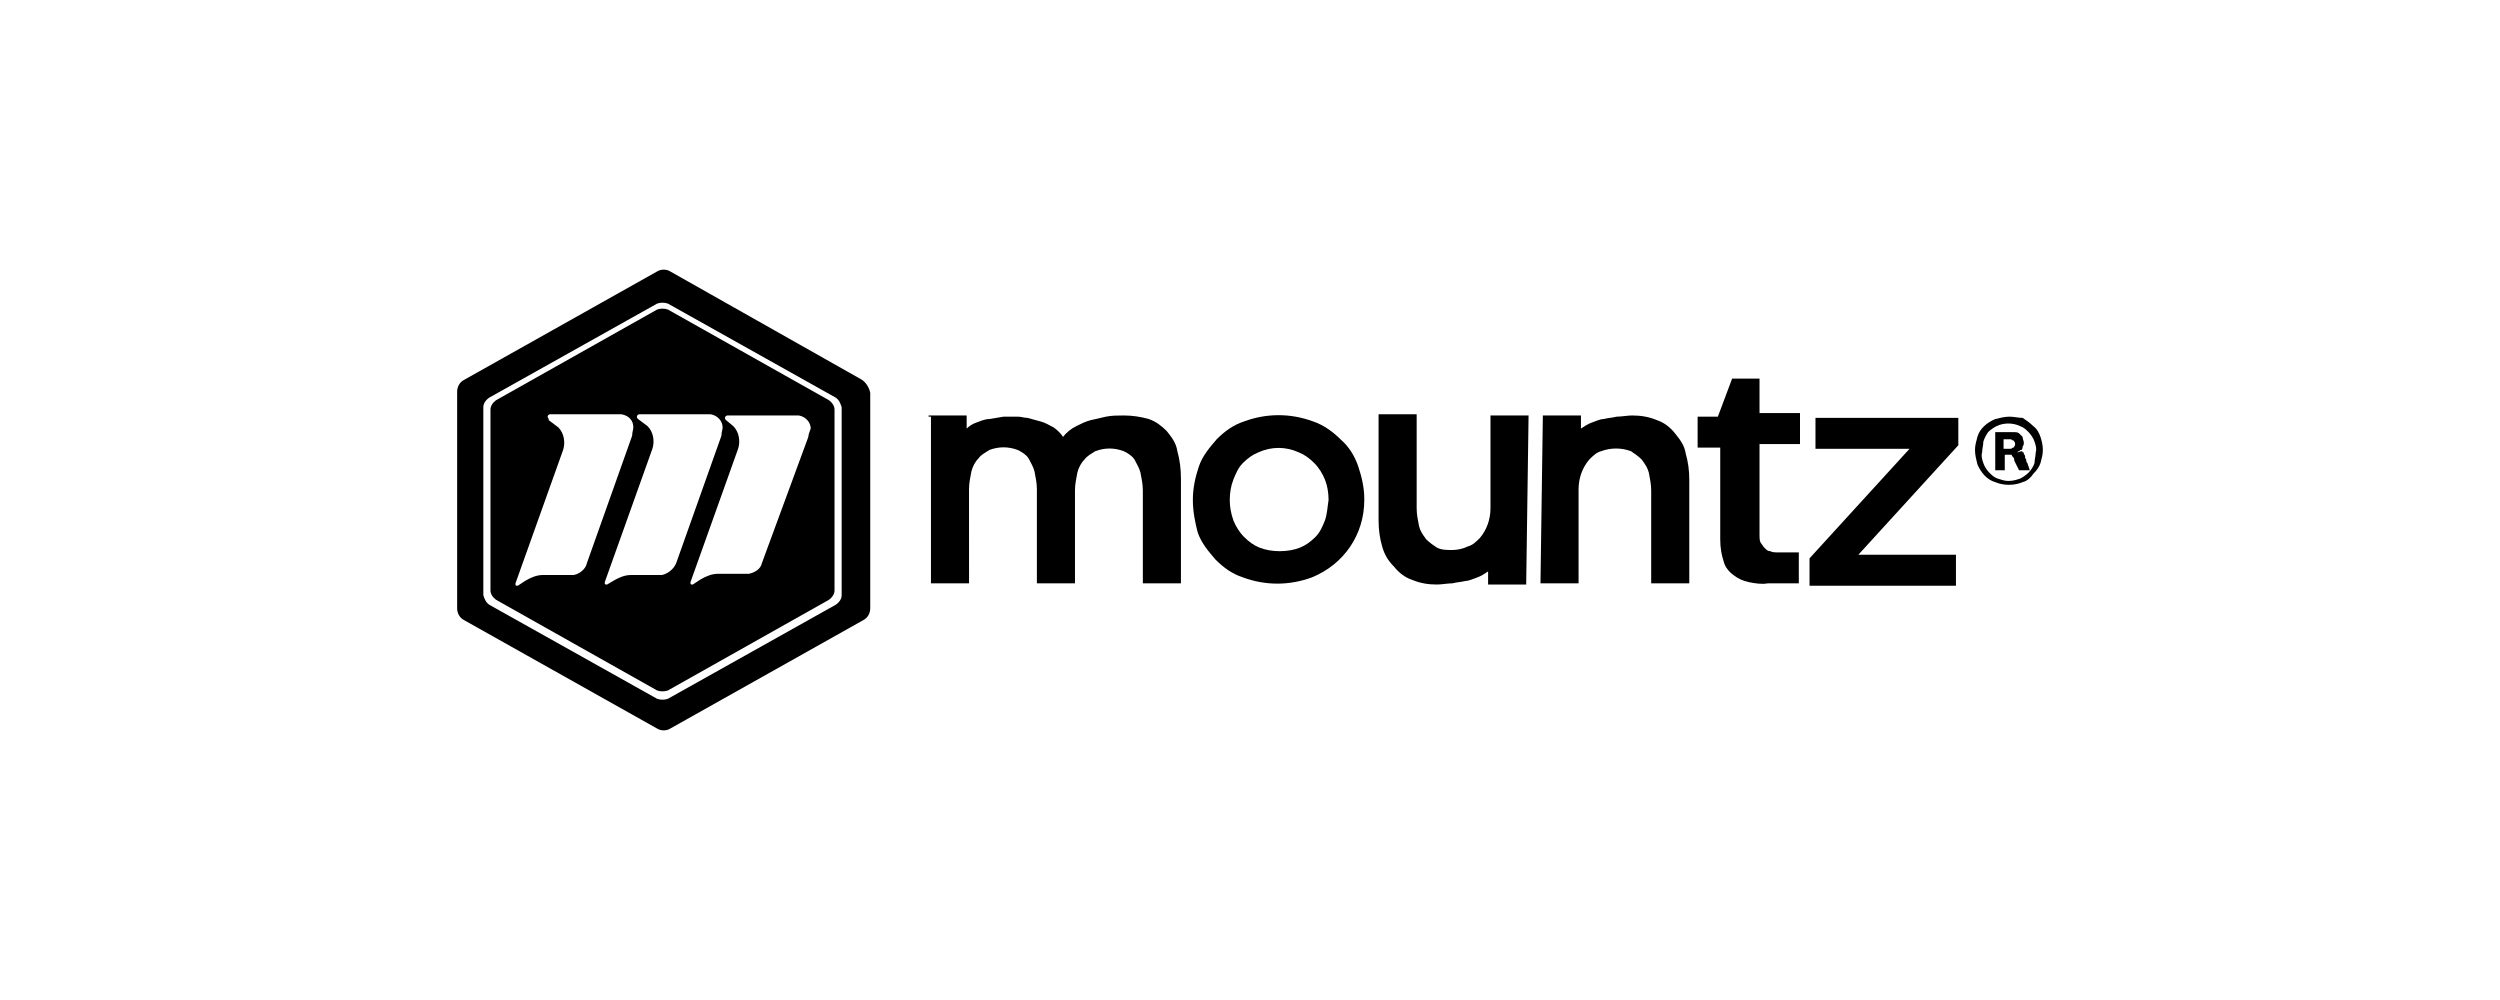 <?xml version="1.0" encoding="utf-8"?>
<!-- Generator: Adobe Illustrator 25.3.1, SVG Export Plug-In . SVG Version: 6.00 Build 0)  -->
<svg version="1.1" id="MO18001_Logo_H_Color_Tag_RGB"
	 xmlns="http://www.w3.org/2000/svg" xmlns:xlink="http://www.w3.org/1999/xlink" x="0px" y="0px" viewBox="0 0 210 84"
	 style="enable-background:new 0 0 210 84;" xml:space="preserve">
<style type="text/css">
	.st0{fill:#000;}
</style>
<path id="Path_287" class="st0" d="M69.6,33.6L56.1,26c-0.3-0.1-0.6-0.1-0.9,0l-13.5,7.6c-0.3,0.2-0.5,0.5-0.5,0.8v15.2
	c0,0.3,0.2,0.6,0.5,0.8l13.5,7.6c0.3,0.1,0.6,0.1,0.9,0l13.5-7.6c0.3-0.2,0.5-0.5,0.5-0.8V34.4C70.1,34.1,69.9,33.8,69.6,33.6
	L69.6,33.6z M48.2,48.3h-2.6c-0.5,0-1,0.2-1.5,0.5l-0.6,0.4h-0.1c-0.1,0-0.1-0.1-0.1-0.1v-0.1l4-11.2c0.2-0.6,0.1-1.4-0.4-1.9
	l-0.8-0.6C46.1,35.1,46,35.1,46,35c0-0.1,0.1-0.2,0.2-0.2h6c0.6,0.1,1,0.5,1,1.1c0,0.2-0.1,0.4-0.1,0.7l-3.8,10.7
	C49.2,47.8,48.7,48.2,48.2,48.3z M55.6,48.3H53c-0.5,0-1,0.2-1.5,0.5L51,49.1h-0.1c-0.1,0-0.1-0.1-0.1-0.1v-0.1l4-11.2
	c0.2-0.6,0.1-1.4-0.4-1.9l-0.8-0.6c-0.1-0.1-0.1-0.1-0.1-0.2c0-0.1,0.1-0.2,0.2-0.2h6c0.6,0.1,1,0.6,1,1.1c0,0.2-0.1,0.4-0.1,0.7
	l-3.8,10.7C56.6,47.8,56.1,48.2,55.6,48.3z M67.9,36.7L64,47.3c-0.1,0.5-0.6,0.8-1.1,0.9h-2.6c-0.5,0-1,0.2-1.5,0.5l-0.6,0.4h-0.1
	c-0.1,0-0.1-0.1-0.1-0.1l0,0v-0.1l4-11.2c0.2-0.6,0.1-1.4-0.4-1.9L61,35.3c-0.1-0.1-0.1-0.1-0.1-0.2c0-0.1,0.1-0.2,0.2-0.2h6
	c0.6,0.1,1,0.6,1,1.1C68,36.3,67.9,36.5,67.9,36.7L67.9,36.7z"/>
<path id="Path_288" class="st0" d="M72.4,31.9l-16.1-9.1c-0.3-0.2-0.8-0.2-1.1,0L39,31.9c-0.4,0.2-0.6,0.6-0.6,1v18.2
	c0,0.4,0.2,0.8,0.6,1l16.2,9.1c0.3,0.2,0.8,0.2,1.1,0l16.2-9.1c0.4-0.2,0.6-0.6,0.6-1V33C73,32.5,72.7,32.1,72.4,31.9L72.4,31.9z
	 M70.7,50c0,0.3-0.2,0.6-0.5,0.8l-14.1,7.9c-0.3,0.1-0.6,0.1-0.9,0l-14.1-7.9c-0.3-0.2-0.4-0.5-0.5-0.8V34.2c0-0.3,0.2-0.6,0.5-0.8
	l14.1-7.9c0.3-0.1,0.6-0.1,0.9,0l14.1,7.9c0.3,0.2,0.4,0.5,0.5,0.8V50z"/>
<path id="Path_289" class="st0" d="M168.8,35c-0.4,0-0.8,0.1-1.2,0.2c-0.7,0.3-1.3,0.8-1.5,1.5c-0.1,0.4-0.2,0.7-0.2,1.1
	c0,0.4,0.1,0.8,0.2,1.2c0.3,0.7,0.8,1.3,1.5,1.5c0.7,0.3,1.6,0.3,2.3,0c0.4-0.1,0.7-0.4,0.9-0.7c0.3-0.3,0.5-0.6,0.6-0.9
	c0.1-0.4,0.2-0.7,0.2-1.1c0-0.4-0.1-0.8-0.2-1.1c-0.1-0.3-0.3-0.7-0.6-0.9c-0.3-0.3-0.6-0.5-0.9-0.7C169.5,35.1,169.2,35,168.8,35z
	 M168.7,40.4c-0.3,0-0.6-0.1-0.9-0.2c-0.3-0.1-0.5-0.3-0.7-0.5c-0.2-0.2-0.4-0.5-0.5-0.8c-0.1-0.3-0.2-0.6-0.1-0.9
	c0-0.3,0.1-0.6,0.1-0.9c0.1-0.3,0.2-0.5,0.4-0.8c0.2-0.2,0.5-0.4,0.7-0.5c0.6-0.3,1.4-0.3,2,0c0.3,0.1,0.5,0.3,0.7,0.5
	c0.2,0.2,0.4,0.5,0.5,0.8c0.1,0.3,0.2,0.6,0.1,0.9c0,0.3-0.1,0.6-0.1,0.9c-0.1,0.3-0.3,0.6-0.5,0.8c-0.2,0.2-0.5,0.4-0.7,0.5
	C169.4,40.3,169.1,40.4,168.7,40.4L168.7,40.4z"/>
<path id="Path_290" class="st0" d="M169.4,38c0.1,0,0.1-0.1,0.2-0.1c0.1-0.1,0.1-0.1,0.2-0.1c0.1-0.1,0.1-0.2,0.1-0.3
	c0.1-0.1,0.1-0.2,0.1-0.3c0-0.2-0.1-0.3-0.1-0.5c-0.1-0.1-0.2-0.2-0.3-0.3c-0.1-0.1-0.3-0.1-0.5-0.1h-1.5v3.2h0.8v-1.3h0.5
	c0.1,0,0.1,0,0.1,0.1c0.1,0.1,0.1,0.1,0.1,0.1c0.1,0.1,0.1,0.2,0.1,0.3l0.1,0.2l0.1,0.2l0.1,0.2l0.1,0.2h0.9l-0.1-0.3l-0.1-0.3
	c-0.1-0.1-0.1-0.2-0.1-0.3c-0.1-0.1-0.1-0.2-0.1-0.3c0-0.1-0.1-0.1-0.1-0.2c0-0.1,0-0.1-0.1-0.1c0-0.1-0.1-0.1-0.1-0.1
	C169.5,38,169.5,38,169.4,38L169.4,38z M168.8,37.7h-0.5v-0.8h0.6c0.1,0,0.1,0.1,0.2,0.1s0.1,0.1,0.1,0.1c0.1,0.1,0.1,0.3,0,0.4
	c0,0.1-0.1,0.1-0.1,0.1c-0.1,0-0.1,0.1-0.2,0.1L168.8,37.7z"/>
<path id="Path_291" class="st0" d="M78,34.9h3.2v1.1c0.2-0.2,0.5-0.4,0.8-0.5c0.3-0.1,0.7-0.3,1.1-0.3l1.2-0.2c0.4,0,0.8,0,1.2,0
	c0.3,0,0.5,0.1,0.8,0.1c0.4,0.1,0.7,0.2,1.1,0.3c0.4,0.1,0.7,0.3,1.1,0.5c0.3,0.2,0.6,0.5,0.8,0.8c0.3-0.4,0.7-0.7,1.1-0.9
	c0.4-0.2,0.8-0.4,1.2-0.5c0.4-0.1,0.9-0.2,1.3-0.3c0.5-0.1,1-0.1,1.5-0.1c0.7,0,1.4,0.1,2.1,0.3c0.6,0.2,1.1,0.6,1.5,1
	c0.4,0.5,0.8,1,0.9,1.7c0.2,0.7,0.3,1.5,0.3,2.3v8.8h-3.2v-7.8c0-0.5-0.1-1-0.2-1.5c-0.1-0.4-0.3-0.7-0.5-1.1
	c-0.2-0.3-0.5-0.5-0.9-0.7c-0.8-0.3-1.6-0.3-2.4,0c-0.3,0.2-0.7,0.4-0.9,0.7c-0.3,0.3-0.5,0.7-0.6,1.1c-0.1,0.5-0.2,1-0.2,1.5v7.8
	h-3.2v-7.9c0-0.5-0.1-1-0.2-1.5c-0.1-0.4-0.3-0.7-0.5-1.1c-0.2-0.3-0.5-0.5-0.9-0.7c-0.8-0.3-1.6-0.3-2.4,0
	c-0.3,0.2-0.7,0.4-0.9,0.7c-0.3,0.3-0.5,0.7-0.6,1.1c-0.1,0.5-0.2,1-0.2,1.5V49h-3.2v-14H78z"/>
<path id="Path_292" class="st0" d="M100.2,42L100.2,42c0-1,0.2-1.9,0.5-2.8c0.3-0.9,0.9-1.6,1.5-2.3c0.7-0.7,1.4-1.2,2.3-1.5
	c1.9-0.7,3.9-0.7,5.8,0c0.9,0.3,1.7,0.9,2.3,1.5c0.7,0.6,1.2,1.4,1.5,2.3c0.3,0.9,0.5,1.8,0.5,2.7V42c0,2.9-1.7,5.4-4.4,6.5
	c-1.9,0.7-3.9,0.7-5.8,0c-0.9-0.3-1.6-0.8-2.3-1.5c-0.6-0.7-1.2-1.4-1.5-2.3C100.4,43.9,100.2,43,100.2,42z M111.6,42L111.6,42
	c0-0.6-0.1-1.2-0.3-1.7c-0.2-0.5-0.5-1-0.9-1.4c-0.4-0.4-0.8-0.7-1.3-0.9c-1.1-0.5-2.3-0.5-3.4,0c-0.5,0.2-0.9,0.5-1.3,0.9
	c-0.4,0.4-0.6,0.9-0.8,1.4c-0.2,0.5-0.3,1.1-0.3,1.7V42c0,0.6,0.1,1.1,0.3,1.7c0.2,0.5,0.5,1,0.9,1.4c0.4,0.4,0.8,0.7,1.3,0.9
	c0.5,0.2,1.1,0.3,1.7,0.3c0.6,0,1.2-0.1,1.7-0.3c0.5-0.2,0.9-0.5,1.3-0.9c0.4-0.4,0.6-0.9,0.8-1.4C111.5,43.1,111.5,42.6,111.6,42
	L111.6,42z"/>
<path id="Path_293" class="st0" d="M129.6,34.9h3.2V36c0.3-0.2,0.6-0.4,0.9-0.5c0.3-0.1,0.7-0.3,1-0.3c0.4-0.1,0.7-0.1,1.1-0.2
	c0.4,0,0.9-0.1,1.3-0.1c0.7,0,1.4,0.1,2.1,0.4c0.6,0.2,1.1,0.6,1.5,1.1c0.4,0.5,0.8,1,0.9,1.7c0.2,0.7,0.3,1.4,0.3,2.2V49h-3.2v-7.8
	c0-0.5-0.1-1-0.2-1.5c-0.1-0.4-0.3-0.7-0.6-1.1c-0.3-0.3-0.6-0.5-0.9-0.7c-0.8-0.3-1.7-0.3-2.5,0c-0.4,0.1-0.7,0.4-1,0.7
	c-0.6,0.7-0.9,1.6-0.9,2.5V49h-3.2L129.6,34.9L129.6,34.9z"/>
<path id="Path_294" class="st0" d="M128.2,49.1H125V48c-0.3,0.2-0.6,0.4-0.9,0.5c-0.3,0.1-0.7,0.3-1,0.3c-0.4,0.1-0.7,0.1-1.1,0.2
	c-0.4,0-0.9,0.1-1.3,0.1c-0.7,0-1.4-0.1-2.1-0.4c-0.6-0.2-1.1-0.6-1.5-1.1c-0.5-0.5-0.8-1-1-1.7c-0.2-0.7-0.3-1.4-0.3-2.2v-8.9h3.2
	v7.9c0,0.5,0.1,1,0.2,1.5c0.1,0.4,0.3,0.7,0.6,1.1c0.3,0.3,0.6,0.5,0.9,0.7c0.4,0.2,0.8,0.2,1.3,0.2c0.4,0,0.9-0.1,1.3-0.3
	c0.4-0.1,0.7-0.4,1-0.7c0.6-0.7,0.9-1.6,0.9-2.5v-7.8h3.2L128.2,49.1L128.2,49.1z"/>
<path id="Path_295" class="st0" d="M152,46.9l2.1-2.3l2.1-2.3l2.1-2.3l2.1-2.3h-7.9v-2.6h12v2.3l-2.1,2.3l-2.1,2.3l-2.1,2.3
	l-2.1,2.3h8.2v2.6H152V46.9z"/>
<path id="Path_296" class="st0" d="M147.8,34.9v-3.1h-2.3l-0.3,0.8l-0.3,0.8l-0.3,0.8l-0.3,0.8h-1.7v2.6h1.9v7.7
	c0,0.7,0.1,1.3,0.3,1.9c0.1,0.4,0.4,0.8,0.8,1.1c0.4,0.3,0.8,0.5,1.3,0.6c0.5,0.1,1.1,0.2,1.6,0.1h2.6v-2.6h-1.8
	c-0.2,0-0.4,0-0.6-0.1c-0.2,0-0.3-0.1-0.5-0.3c-0.1-0.1-0.2-0.3-0.3-0.4c-0.1-0.2-0.1-0.4-0.1-0.6v-7.7h3.4v-2.6H147.8z"/>
</svg>
